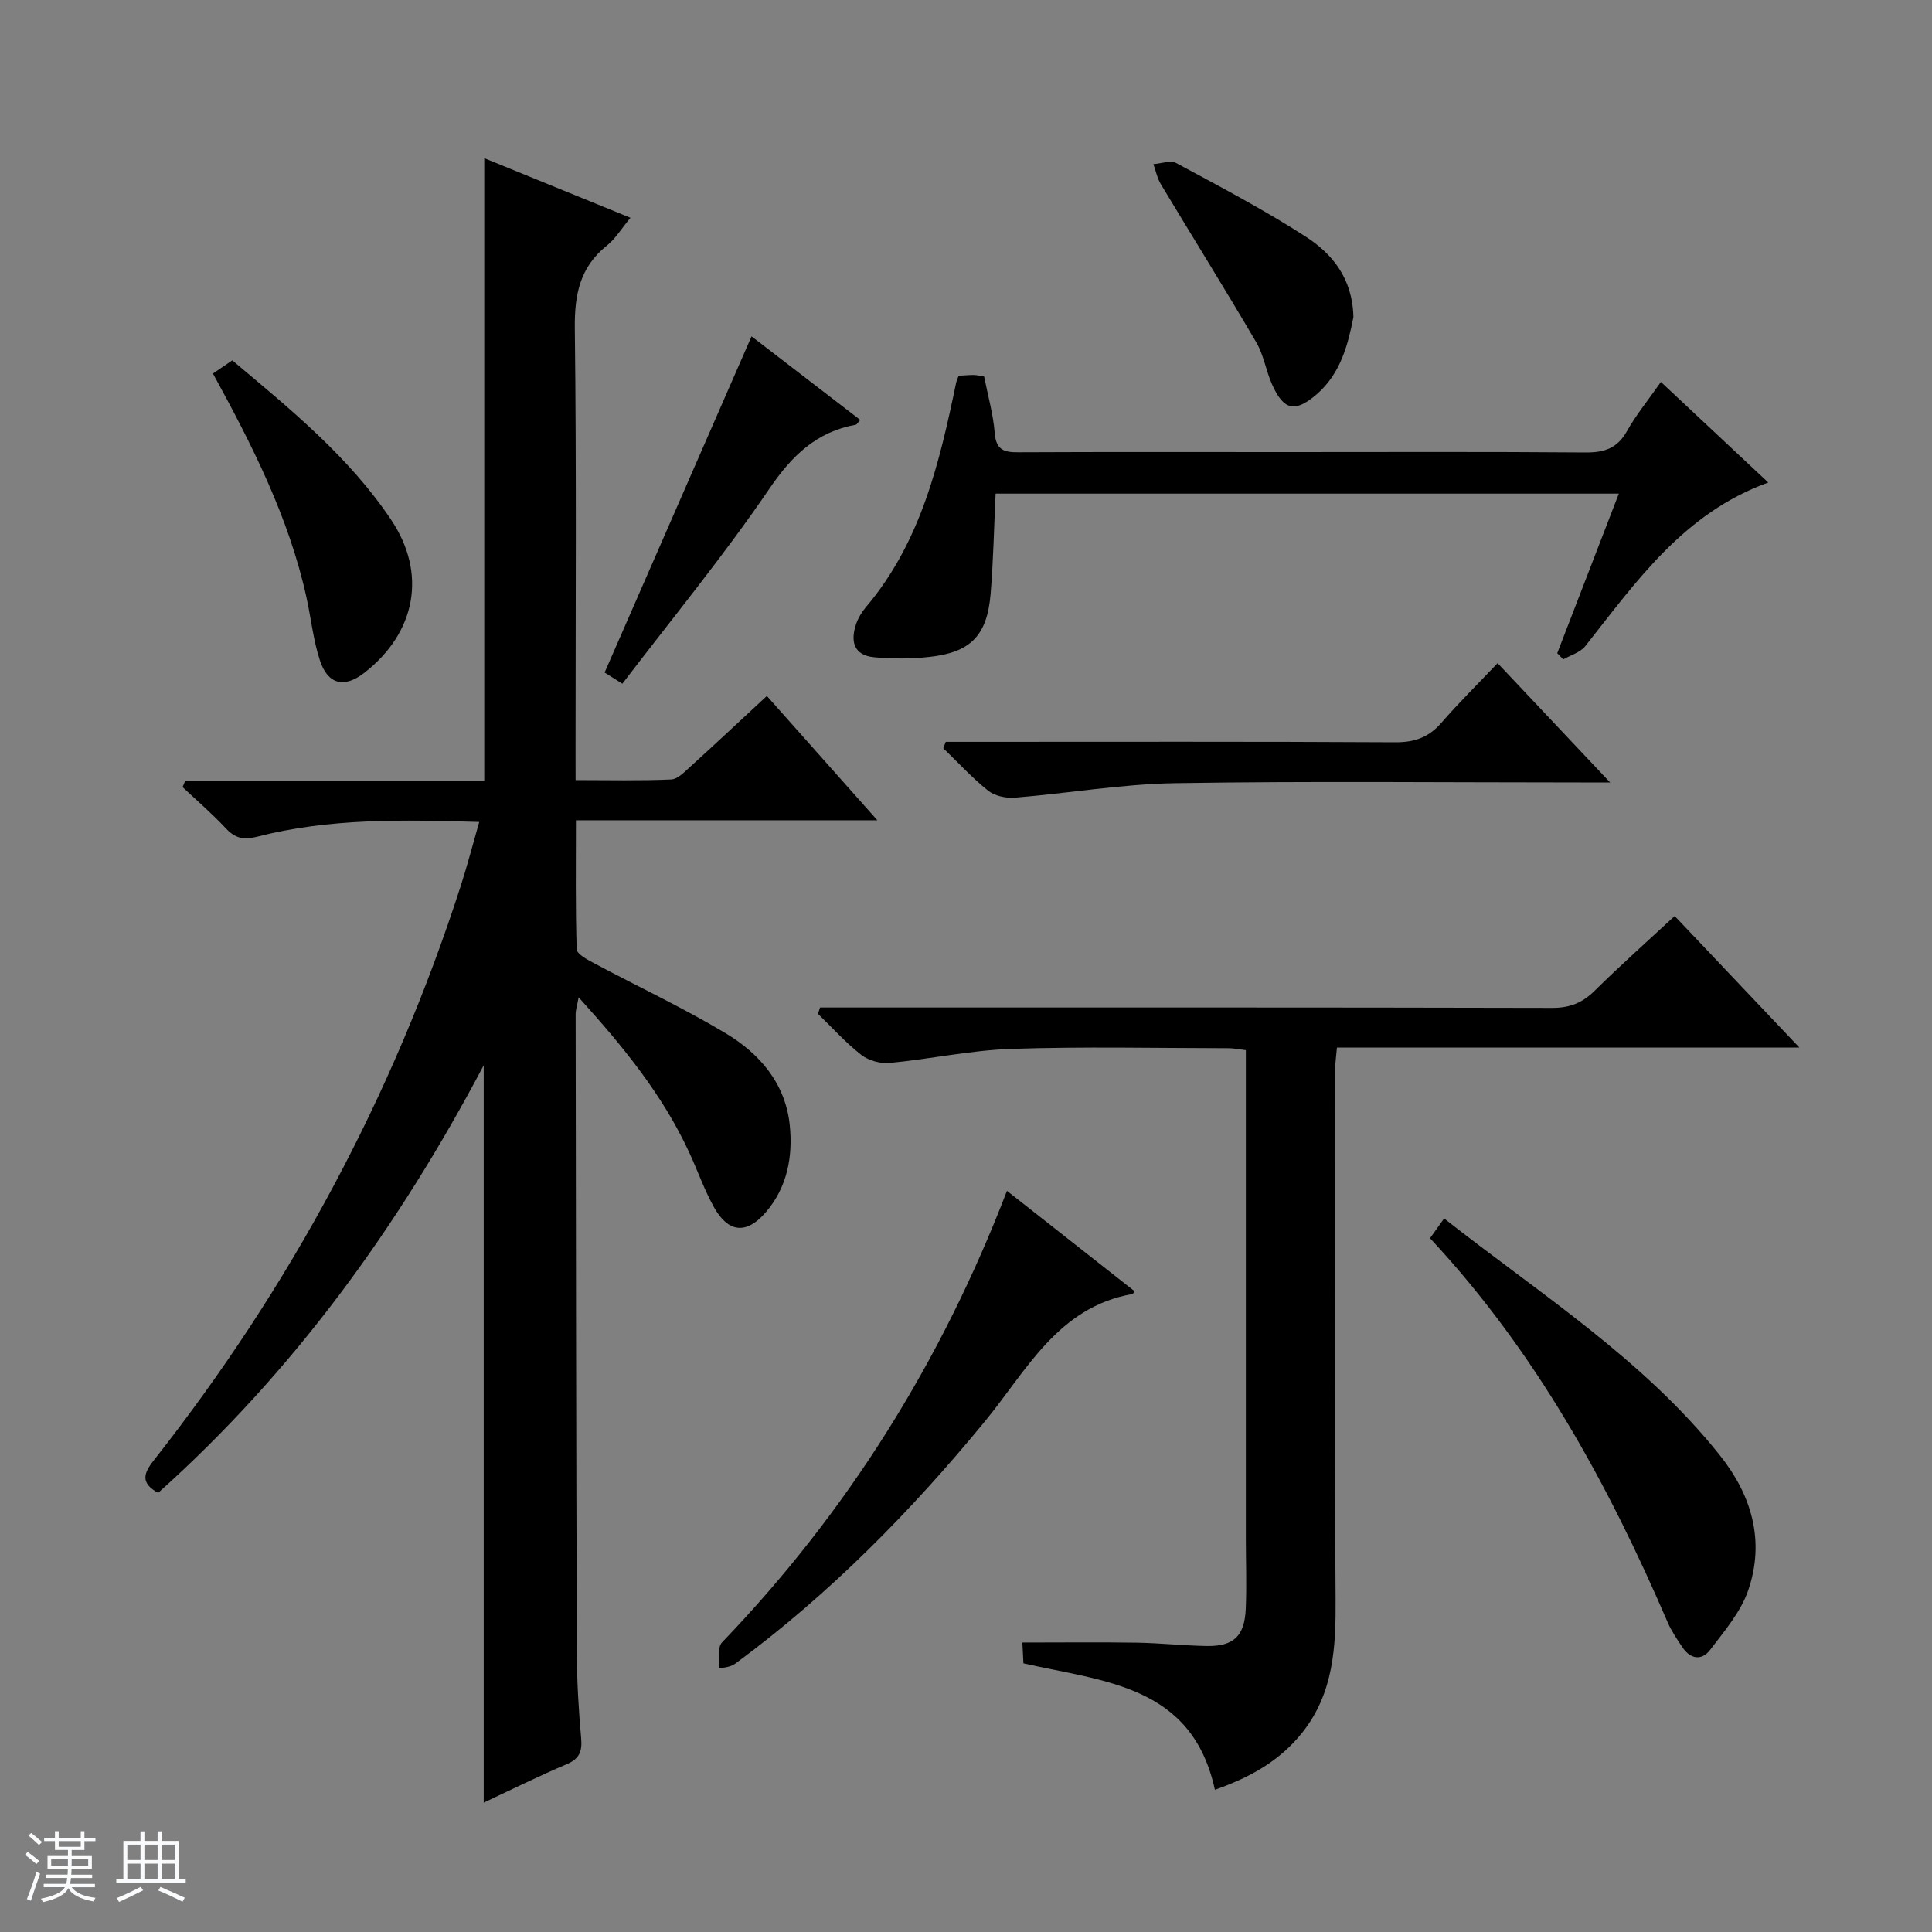 <svg enable-background="new 0 0 400 400" viewBox="0 0 400 400" xmlns="http://www.w3.org/2000/svg"><rect x="0" y="0" width="400" height="400" fill="#808080" stroke="none"/><path d="m5.17 384 .56-.58c.85.61 1.65 1.24 2.4 1.87l-.59.64c-.84-.73-1.63-1.38-2.37-1.93m1.22 9.53-.82-.34c.71-1.76 1.37-3.64 1.98-5.63.24.13.5.25.76.36-.6 1.67-1.24 3.54-1.92 5.61m-.5-13.5.57-.54c.56.44 1.31 1.06 2.26 1.87l-.64.64c-.68-.66-1.41-1.32-2.19-1.97m3.25.46h2.24v-1.36h.77v1.36h4.57v-1.36h.76v1.36h2.28v.69h-2.28v1.84h-2.64v1.26h4.18v2.64h-4.21c0 .45-.02.86-.05 1.21h4.32v.69h-4.38c-.04.34-.1.75-.19 1.22h5.15v.69h-4.82c.87 1.19 2.51 1.92 4.93 2.19-.17.31-.3.57-.37.76-2.77-.49-4.52-1.41-5.26-2.76-.56 1.26-2.3 2.23-5.24 2.9-.12-.24-.26-.48-.43-.72 2.73-.55 4.38-1.34 4.96-2.38h-4.38v-.69h4.65c.1-.38.17-.79.21-1.22h-4.32v-.69h4.4c.03-.34.05-.75.05-1.21h-4.2v-2.64h4.23v-1.26h-2.69v-1.84h-2.24zm1.46 4.46v1.29h3.45c.01-.4.02-.57.01-.53v-.32-.45h-3.46zm1.55-2.59h4.57v-1.19h-4.57zm6.11 2.59h-3.42v.77c-.01.19-.01.37-.02.53h3.44z" fill="#fafbfc"/><path d="m32.63 379.16h.82v1.98h3.54v7.89h1.46v.78h-14.37v-.78h1.46v-7.89h3.54v-1.98h.82v1.98h2.73zm-3.49 11.48.5.73c-1.61.82-3.28 1.63-5 2.41-.13-.27-.28-.55-.44-.82 1.75-.72 3.4-1.49 4.94-2.32m-2.78-5.55h2.73v-3.18h-2.73zm0 3.95h2.73v-3.2h-2.73zm3.54-3.95h2.73v-3.18h-2.73zm0 3.95h2.73v-3.2h-2.73zm7.89 4.68c-1.84-.92-3.51-1.7-5.02-2.32l.45-.73c1.89.8 3.57 1.55 5.04 2.23zm-1.62-11.81h-2.73v3.18h2.73zm-2.73 7.13h2.73v-3.2h-2.73v3.19z" fill="#fafbfc"/><g fill="#000001"><path d="m119.17 161.51c6.89 0 13.34.16 19.78-.13 1.39-.06 2.82-1.61 4.03-2.7 5.17-4.69 10.25-9.46 15.79-14.59 7.54 8.48 14.87 16.72 22.88 25.74-21.27 0-41.49 0-62.41 0 0 9.18-.12 17.95.16 26.7.03 1 2.19 2.14 3.55 2.87 9.09 4.85 18.45 9.23 27.27 14.51 7.02 4.21 12.37 10.34 13.28 18.96.69 6.57-.49 12.96-4.99 18.16-3.94 4.56-7.7 4.23-10.66-1.04-2.02-3.6-3.39-7.57-5.13-11.33-5.49-11.92-13.64-21.92-22.92-32.18-.32 1.74-.62 2.63-.62 3.51.05 44.16.1 88.31.25 132.47.02 5.81.38 11.64.89 17.43.24 2.71-.34 4.24-2.99 5.37-5.78 2.45-11.41 5.25-17.18 7.95 0-50.86 0-101.35 0-152.66-17.69 33.5-39.34 63.4-67.41 88.53-3.57-1.98-3.13-3.9-.95-6.67 28.27-35.87 49.58-75.49 63.6-118.98 1.37-4.24 2.48-8.56 3.83-13.25-15.79-.47-31.05-.8-46.01 3.06-2.83.73-4.56.29-6.48-1.77-2.8-3-5.93-5.69-8.93-8.51.18-.43.36-.86.55-1.3h61.91c0-43.29 0-85.82 0-128.91 10.06 4.1 19.98 8.14 30.27 12.34-1.87 2.25-3.11 4.34-4.88 5.75-5.62 4.49-6.72 10.2-6.64 17.16.35 29.16.15 58.32.15 87.48.01 1.81.01 3.61.01 6.03z"/><path d="m251.53 370.55c-4.72-21.63-22.73-22.35-39.64-26.17-.05-1.02-.13-2.55-.22-4.31 8.18 0 15.95-.09 23.72.03 4.81.08 9.62.61 14.44.69 5.58.09 7.85-2.04 8.09-7.72.21-4.82.02-9.66.02-14.49 0-31.82 0-63.64 0-95.46 0-1.81 0-3.62 0-5.7-1.4-.16-2.5-.4-3.6-.4-14.99-.02-30-.36-44.97.14-8.41.28-16.77 2.12-25.18 2.91-1.93.18-4.39-.5-5.9-1.69-3.22-2.52-5.99-5.62-8.94-8.48.14-.44.29-.87.43-1.31h5.65c48.64 0 97.29-.04 145.93.08 3.64.01 6.27-1.04 8.81-3.56 5.2-5.14 10.68-10.01 16.55-15.46 8.42 8.88 16.77 17.68 25.82 27.23-32.49 0-63.89 0-95.74 0-.15 1.76-.37 3.18-.37 4.6-.02 36.48-.18 72.97.09 109.45.07 10-.37 19.54-6.88 27.76-4.73 5.97-11.02 9.38-18.11 11.86z"/><path d="m198.48 77.79c1.18-.06 2.17-.16 3.15-.15.64.01 1.27.18 2.12.31.78 3.97 1.89 7.82 2.2 11.74.27 3.46 1.92 3.97 4.85 3.95 18.66-.09 37.31-.04 55.97-.04 20.49 0 40.98-.09 61.47.08 3.89.03 6.58-.83 8.58-4.38 1.92-3.42 4.45-6.5 7.05-10.22 7.51 7.04 14.63 13.71 22.23 20.82-17.54 6.35-27.33 20.53-37.9 33.89-1.03 1.3-3.01 1.84-4.55 2.73-.41-.43-.83-.85-1.24-1.28 4.2-10.9 8.41-21.8 12.75-33.04-43.49 0-86.41 0-129.03 0-.34 7.09-.47 13.97-1.04 20.81-.73 8.61-4.16 12.09-12.77 13.01-3.73.4-7.56.4-11.3.06-4.27-.38-4.99-3.3-3.77-6.89.42-1.23 1.14-2.43 1.98-3.43 11.43-13.47 15.29-29.96 18.75-46.62.07-.29.22-.59.5-1.35z"/><path d="m296.07 256.36c1.08-1.51 1.82-2.56 2.92-4.09 19.88 15.64 41.2 29.11 57.08 49.02 6.62 8.3 9.37 17.74 5.89 27.93-1.54 4.51-4.94 8.47-7.9 12.37-1.74 2.3-4.1 1.92-5.75-.56-1.1-1.65-2.25-3.32-3.03-5.13-12.42-28.85-27.37-56.11-49.21-79.54z"/><path d="m208.48 246.55c9.19 7.23 17.8 14 26.39 20.76-.21.36-.27.58-.36.59-15.49 2.69-21.94 15.86-30.63 26.42-15.28 18.59-32.06 35.64-51.46 49.98-.65.48-1.34.89-3.61 1.09.19-1.81-.32-4.3.67-5.34 25.93-27 45.4-58.07 59-93.5z"/><path d="m310.06 137.3c7.91 8.38 15.09 15.99 23.3 24.7-2.82 0-4.49 0-6.16 0-27.98 0-55.97-.3-83.94.15-11.06.18-22.09 2.1-33.15 3-1.82.15-4.15-.35-5.53-1.45-3.32-2.65-6.22-5.83-9.29-8.8.17-.44.34-.87.52-1.31h5.16c29.31 0 58.63-.08 87.94.09 4.02.02 6.94-1.05 9.55-4.07 3.59-4.14 7.51-7.99 11.6-12.31z"/><path d="m44.09 77.34c1.22-.84 2.44-1.66 4-2.73 11.97 10.06 24.1 19.9 32.88 32.99 7.5 11.18 5.11 23.4-5.54 31.7-4.12 3.21-7.55 2.46-9.2-2.58-1.38-4.21-1.83-8.73-2.79-13.09-3.65-16.54-11.22-31.44-19.35-46.29z"/><path d="m155.6 69.64c7.05 5.42 14.75 11.34 22.51 17.31-.55.59-.71.94-.93.98-8.16 1.5-13.22 6.39-17.9 13.27-9.42 13.84-20.1 26.82-30.43 40.36-1.96-1.24-3.15-1.99-3.67-2.32 10.2-23.33 20.25-46.32 30.42-69.6z"/><path d="m280.21 65.67c-1.1 5.49-2.56 11.65-7.67 16.02-4.44 3.8-6.75 3.25-9.13-2-1.29-2.85-1.75-6.14-3.31-8.81-6.45-11-13.19-21.81-19.76-32.74-.75-1.25-1.04-2.77-1.55-4.16 1.6-.1 3.56-.85 4.76-.21 9.04 4.87 18.16 9.66 26.78 15.22 5.49 3.54 9.71 8.63 9.88 16.68z"/></g></svg>